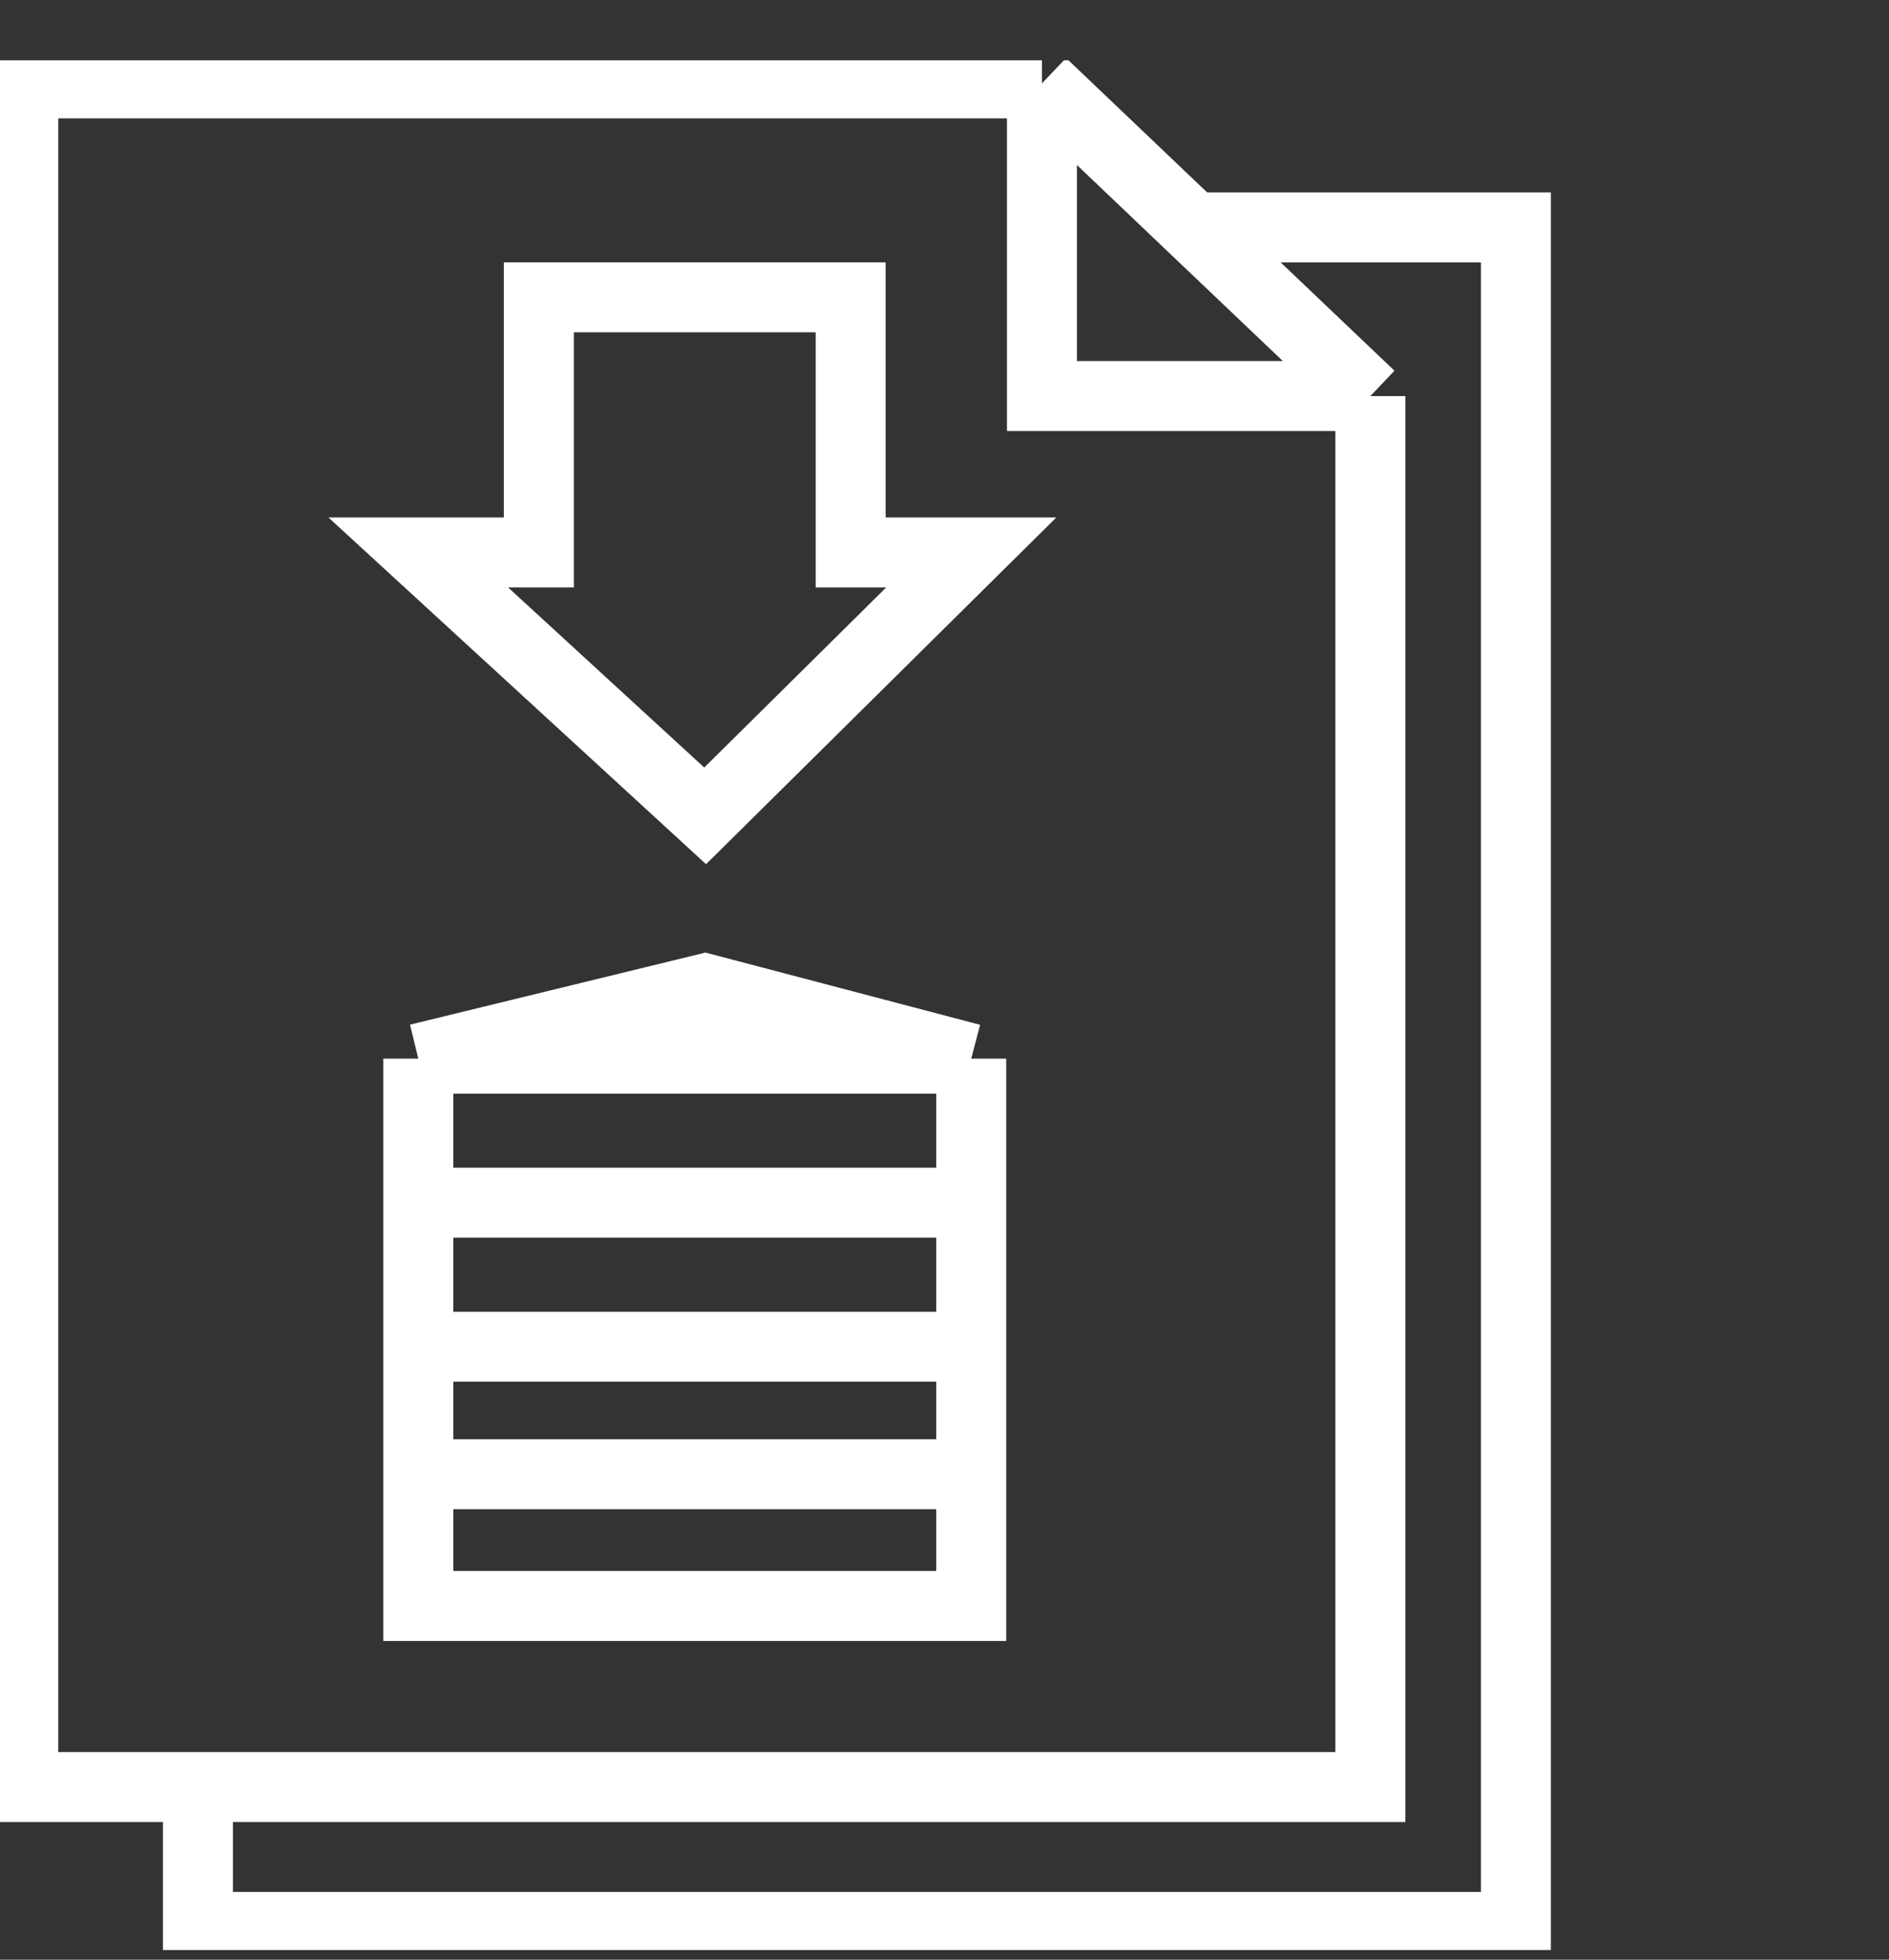 <svg xmlns="http://www.w3.org/2000/svg" width="27" height="28" viewBox="0 0 27 28" fill="none"><rect x="0" y="0" width="27" height="28" fill="#333333" stroke="none"/><g clip-path="url(#clip0_1_1824)"><path d="M19.587 5.659V25.533H2.829M19.587 5.659H14.893V1.191M19.587 5.659L17.054 3.249M2.829 25.533H0.333V1.191H14.893M2.829 25.533V27.532H21.667V3.249H17.054M14.893 1.191L17.054 3.249M5.979 15.126V17.184M5.979 15.126H13.882M5.979 15.126L10.079 14.126L13.882 15.126M5.979 17.184V19.242M5.979 17.184H13.882M13.882 15.126V17.184M13.882 17.184V19.242M13.882 21.064V22.946H5.979V21.064M13.882 21.064H5.979M13.882 21.064V19.242M5.979 21.064V19.242M13.882 19.242H5.979M7.702 4.248H12.159V7.894H13.882L10.079 11.657L5.979 7.894H7.702V4.248Z" stroke="white"></path></g><defs><clipPath id="clip0_1_1824"><rect width="27" height="27" fill="white" transform="translate(0 0.862)"></rect></clipPath></defs></svg>